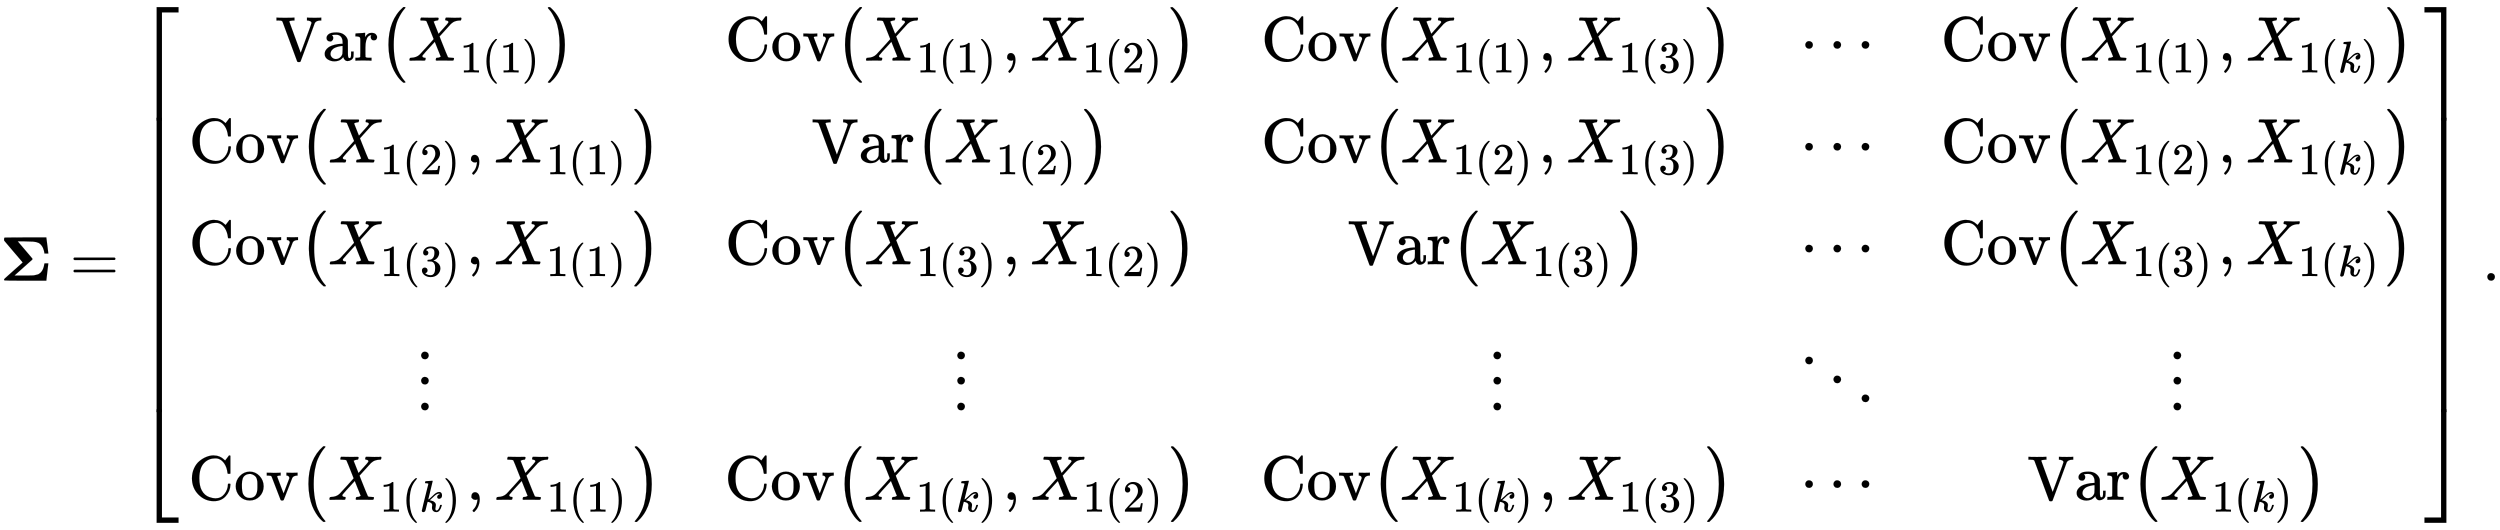 <svg xmlns:xlink="http://www.w3.org/1999/xlink" width="92.082ex" height="19.509ex" style="vertical-align: -9.171ex;" viewBox="0 -4451.1 39646.4 8399.8" role="img" focusable="false" xmlns="http://www.w3.org/2000/svg" aria-labelledby="MathJax-SVG-1-Title"><title id="MathJax-SVG-1-Title">bold upper Sigma equals Start 5 By 5 Matrix 1st Row 1st Column upper V a r left parenthesis upper X Subscript 1 left parenthesis 1 right parenthesis Baseline right parenthesis 2nd Column upper C o v left parenthesis upper X Subscript 1 left parenthesis 1 right parenthesis Baseline comma upper X Subscript 1 left parenthesis 2 right parenthesis Baseline right parenthesis 3rd Column upper C o v left parenthesis upper X Subscript 1 left parenthesis 1 right parenthesis Baseline comma upper X Subscript 1 left parenthesis 3 right parenthesis Baseline right parenthesis 4th Column midline horizontal ellipsis 5th Column upper C o v left parenthesis upper X Subscript 1 left parenthesis 1 right parenthesis Baseline comma upper X Subscript 1 left parenthesis k right parenthesis Baseline right parenthesis 2nd Row 1st Column upper C o v left parenthesis upper X Subscript 1 left parenthesis 2 right parenthesis Baseline comma upper X Subscript 1 left parenthesis 1 right parenthesis Baseline right parenthesis 2nd Column upper V a r left parenthesis upper X Subscript 1 left parenthesis 2 right parenthesis Baseline right parenthesis 3rd Column upper C o v left parenthesis upper X Subscript 1 left parenthesis 2 right parenthesis Baseline comma upper X Subscript 1 left parenthesis 3 right parenthesis Baseline right parenthesis 4th Column midline horizontal ellipsis 5th Column upper C o v left parenthesis upper X Subscript 1 left parenthesis 2 right parenthesis Baseline comma upper X Subscript 1 left parenthesis k right parenthesis Baseline right parenthesis 3rd Row 1st Column upper C o v left parenthesis upper X Subscript 1 left parenthesis 3 right parenthesis Baseline comma upper X Subscript 1 left parenthesis 1 right parenthesis Baseline right parenthesis 2nd Column upper C o v left parenthesis upper X Subscript 1 left parenthesis 3 right parenthesis Baseline comma upper X Subscript 1 left parenthesis 2 right parenthesis Baseline right parenthesis 3rd Column upper V a r left parenthesis upper X Subscript 1 left parenthesis 3 right parenthesis Baseline right parenthesis 4th Column midline horizontal ellipsis 5th Column upper C o v left parenthesis upper X Subscript 1 left parenthesis 3 right parenthesis Baseline comma upper X Subscript 1 left parenthesis k right parenthesis Baseline right parenthesis 4th Row 1st Column vertical ellipsis 2nd Column vertical ellipsis 3rd Column vertical ellipsis 4th Column down right diagonal ellipsis 5th Column vertical ellipsis 5th Row 1st Column upper C o v left parenthesis upper X Subscript 1 left parenthesis k right parenthesis Baseline comma upper X Subscript 1 left parenthesis 1 right parenthesis Baseline right parenthesis 2nd Column upper C o v left parenthesis upper X Subscript 1 left parenthesis k right parenthesis Baseline comma upper X Subscript 1 left parenthesis 2 right parenthesis Baseline right parenthesis 3rd Column upper C o v left parenthesis upper X Subscript 1 left parenthesis k right parenthesis Baseline comma upper X Subscript 1 left parenthesis 3 right parenthesis Baseline right parenthesis 4th Column midline horizontal ellipsis 5th Column upper V a r left parenthesis upper X Subscript 1 left parenthesis k right parenthesis Baseline right parenthesis EndMatrix period</title><defs aria-hidden="true"><path stroke-width="1" id="E1-MJMAINB-3A3" d="M766 271Q764 266 750 137T735 4V0H407Q74 0 71 4L70 5Q64 9 64 18Q64 24 82 41T213 158L359 288Q360 288 320 336T214 460Q67 633 66 635Q64 638 64 655Q64 679 75 684Q78 686 407 686H735V682Q738 676 751 558T766 434V430H735Q704 430 704 431Q704 434 703 444T696 477T681 520T654 563T613 598Q578 615 527 619T371 624H281L396 489Q506 358 513 351Q517 342 512 334Q503 325 371 208Q338 179 303 147T249 99L231 83L243 81Q258 81 364 81Q382 81 418 81T470 82T513 83T554 88T587 96T619 109T645 129Q689 173 702 260L704 274Q704 275 735 275H766V271Z"></path><path stroke-width="1" id="E1-MJMAIN-3D" d="M56 347Q56 360 70 367H707Q722 359 722 347Q722 336 708 328L390 327H72Q56 332 56 347ZM56 153Q56 168 72 173H708Q722 163 722 153Q722 140 707 133H70Q56 140 56 153Z"></path><path stroke-width="1" id="E1-MJMAIN-5B" d="M118 -250V750H255V710H158V-210H255V-250H118Z"></path><path stroke-width="1" id="E1-MJMAIN-56" d="M114 620Q113 621 110 624T107 627T103 630T98 632T91 634T80 635T67 636T48 637H19V683H28Q46 680 152 680Q273 680 294 683H305V637H284Q223 634 223 620Q223 618 313 372T404 126L490 358Q575 588 575 597Q575 616 554 626T508 637H503V683H512Q527 680 627 680Q718 680 724 683H730V637H723Q648 637 627 596Q627 595 515 291T401 -14Q396 -22 382 -22H374H367Q353 -22 348 -14Q346 -12 231 303Q114 617 114 620Z"></path><path stroke-width="1" id="E1-MJMAIN-61" d="M137 305T115 305T78 320T63 359Q63 394 97 421T218 448Q291 448 336 416T396 340Q401 326 401 309T402 194V124Q402 76 407 58T428 40Q443 40 448 56T453 109V145H493V106Q492 66 490 59Q481 29 455 12T400 -6T353 12T329 54V58L327 55Q325 52 322 49T314 40T302 29T287 17T269 6T247 -2T221 -8T190 -11Q130 -11 82 20T34 107Q34 128 41 147T68 188T116 225T194 253T304 268H318V290Q318 324 312 340Q290 411 215 411Q197 411 181 410T156 406T148 403Q170 388 170 359Q170 334 154 320ZM126 106Q126 75 150 51T209 26Q247 26 276 49T315 109Q317 116 318 175Q318 233 317 233Q309 233 296 232T251 223T193 203T147 166T126 106Z"></path><path stroke-width="1" id="E1-MJMAIN-72" d="M36 46H50Q89 46 97 60V68Q97 77 97 91T98 122T98 161T98 203Q98 234 98 269T98 328L97 351Q94 370 83 376T38 385H20V408Q20 431 22 431L32 432Q42 433 60 434T96 436Q112 437 131 438T160 441T171 442H174V373Q213 441 271 441H277Q322 441 343 419T364 373Q364 352 351 337T313 322Q288 322 276 338T263 372Q263 381 265 388T270 400T273 405Q271 407 250 401Q234 393 226 386Q179 341 179 207V154Q179 141 179 127T179 101T180 81T180 66V61Q181 59 183 57T188 54T193 51T200 49T207 48T216 47T225 47T235 46T245 46H276V0H267Q249 3 140 3Q37 3 28 0H20V46H36Z"></path><path stroke-width="1" id="E1-MJMAIN-28" d="M94 250Q94 319 104 381T127 488T164 576T202 643T244 695T277 729T302 750H315H319Q333 750 333 741Q333 738 316 720T275 667T226 581T184 443T167 250T184 58T225 -81T274 -167T316 -220T333 -241Q333 -250 318 -250H315H302L274 -226Q180 -141 137 -14T94 250Z"></path><path stroke-width="1" id="E1-MJMATHI-58" d="M42 0H40Q26 0 26 11Q26 15 29 27Q33 41 36 43T55 46Q141 49 190 98Q200 108 306 224T411 342Q302 620 297 625Q288 636 234 637H206Q200 643 200 645T202 664Q206 677 212 683H226Q260 681 347 681Q380 681 408 681T453 682T473 682Q490 682 490 671Q490 670 488 658Q484 643 481 640T465 637Q434 634 411 620L488 426L541 485Q646 598 646 610Q646 628 622 635Q617 635 609 637Q594 637 594 648Q594 650 596 664Q600 677 606 683H618Q619 683 643 683T697 681T738 680Q828 680 837 683H845Q852 676 852 672Q850 647 840 637H824Q790 636 763 628T722 611T698 593L687 584Q687 585 592 480L505 384Q505 383 536 304T601 142T638 56Q648 47 699 46Q734 46 734 37Q734 35 732 23Q728 7 725 4T711 1Q708 1 678 1T589 2Q528 2 496 2T461 1Q444 1 444 10Q444 11 446 25Q448 35 450 39T455 44T464 46T480 47T506 54Q523 62 523 64Q522 64 476 181L429 299Q241 95 236 84Q232 76 232 72Q232 53 261 47Q262 47 267 47T273 46Q276 46 277 46T280 45T283 42T284 35Q284 26 282 19Q279 6 276 4T261 1Q258 1 243 1T201 2T142 2Q64 2 42 0Z"></path><path stroke-width="1" id="E1-MJMAIN-31" d="M213 578L200 573Q186 568 160 563T102 556H83V602H102Q149 604 189 617T245 641T273 663Q275 666 285 666Q294 666 302 660V361L303 61Q310 54 315 52T339 48T401 46H427V0H416Q395 3 257 3Q121 3 100 0H88V46H114Q136 46 152 46T177 47T193 50T201 52T207 57T213 61V578Z"></path><path stroke-width="1" id="E1-MJMAIN-29" d="M60 749L64 750Q69 750 74 750H86L114 726Q208 641 251 514T294 250Q294 182 284 119T261 12T224 -76T186 -143T145 -194T113 -227T90 -246Q87 -249 86 -250H74Q66 -250 63 -250T58 -247T55 -238Q56 -237 66 -225Q221 -64 221 250T66 725Q56 737 55 738Q55 746 60 749Z"></path><path stroke-width="1" id="E1-MJSZ1-28" d="M152 251Q152 646 388 850H416Q422 844 422 841Q422 837 403 816T357 753T302 649T255 482T236 250Q236 124 255 19T301 -147T356 -251T403 -315T422 -340Q422 -343 416 -349H388Q359 -325 332 -296T271 -213T212 -97T170 56T152 251Z"></path><path stroke-width="1" id="E1-MJSZ1-29" d="M305 251Q305 -145 69 -349H56Q43 -349 39 -347T35 -338Q37 -333 60 -307T108 -239T160 -136T204 27T221 250T204 473T160 636T108 740T60 807T35 839Q35 850 50 850H56H69Q197 743 256 566Q305 425 305 251Z"></path><path stroke-width="1" id="E1-MJMAIN-43" d="M56 342Q56 428 89 500T174 615T283 681T391 705Q394 705 400 705T408 704Q499 704 569 636L582 624L612 663Q639 700 643 704Q644 704 647 704T653 705H657Q660 705 666 699V419L660 413H626Q620 419 619 430Q610 512 571 572T476 651Q457 658 426 658Q322 658 252 588Q173 509 173 342Q173 221 211 151Q232 111 263 84T328 45T384 29T428 24Q517 24 571 93T626 244Q626 251 632 257H660L666 251V236Q661 133 590 56T403 -21Q262 -21 159 83T56 342Z"></path><path stroke-width="1" id="E1-MJMAIN-6F" d="M28 214Q28 309 93 378T250 448Q340 448 405 380T471 215Q471 120 407 55T250 -10Q153 -10 91 57T28 214ZM250 30Q372 30 372 193V225V250Q372 272 371 288T364 326T348 362T317 390T268 410Q263 411 252 411Q222 411 195 399Q152 377 139 338T126 246V226Q126 130 145 91Q177 30 250 30Z"></path><path stroke-width="1" id="E1-MJMAIN-76" d="M338 431Q344 429 422 429Q479 429 503 431H508V385H497Q439 381 423 345Q421 341 356 172T288 -2Q283 -11 263 -11Q244 -11 239 -2Q99 359 98 364Q93 378 82 381T43 385H19V431H25L33 430Q41 430 53 430T79 430T104 429T122 428Q217 428 232 431H240V385H226Q187 384 184 370Q184 366 235 234L286 102L377 341V349Q377 363 367 372T349 383T335 385H331V431H338Z"></path><path stroke-width="1" id="E1-MJMAIN-2C" d="M78 35T78 60T94 103T137 121Q165 121 187 96T210 8Q210 -27 201 -60T180 -117T154 -158T130 -185T117 -194Q113 -194 104 -185T95 -172Q95 -168 106 -156T131 -126T157 -76T173 -3V9L172 8Q170 7 167 6T161 3T152 1T140 0Q113 0 96 17Z"></path><path stroke-width="1" id="E1-MJMAIN-32" d="M109 429Q82 429 66 447T50 491Q50 562 103 614T235 666Q326 666 387 610T449 465Q449 422 429 383T381 315T301 241Q265 210 201 149L142 93L218 92Q375 92 385 97Q392 99 409 186V189H449V186Q448 183 436 95T421 3V0H50V19V31Q50 38 56 46T86 81Q115 113 136 137Q145 147 170 174T204 211T233 244T261 278T284 308T305 340T320 369T333 401T340 431T343 464Q343 527 309 573T212 619Q179 619 154 602T119 569T109 550Q109 549 114 549Q132 549 151 535T170 489Q170 464 154 447T109 429Z"></path><path stroke-width="1" id="E1-MJMAIN-33" d="M127 463Q100 463 85 480T69 524Q69 579 117 622T233 665Q268 665 277 664Q351 652 390 611T430 522Q430 470 396 421T302 350L299 348Q299 347 308 345T337 336T375 315Q457 262 457 175Q457 96 395 37T238 -22Q158 -22 100 21T42 130Q42 158 60 175T105 193Q133 193 151 175T169 130Q169 119 166 110T159 94T148 82T136 74T126 70T118 67L114 66Q165 21 238 21Q293 21 321 74Q338 107 338 175V195Q338 290 274 322Q259 328 213 329L171 330L168 332Q166 335 166 348Q166 366 174 366Q202 366 232 371Q266 376 294 413T322 525V533Q322 590 287 612Q265 626 240 626Q208 626 181 615T143 592T132 580H135Q138 579 143 578T153 573T165 566T175 555T183 540T186 520Q186 498 172 481T127 463Z"></path><path stroke-width="1" id="E1-MJMAIN-22EF" d="M78 250Q78 274 95 292T138 310Q162 310 180 294T199 251Q199 226 182 208T139 190T96 207T78 250ZM525 250Q525 274 542 292T585 310Q609 310 627 294T646 251Q646 226 629 208T586 190T543 207T525 250ZM972 250Q972 274 989 292T1032 310Q1056 310 1074 294T1093 251Q1093 226 1076 208T1033 190T990 207T972 250Z"></path><path stroke-width="1" id="E1-MJMATHI-6B" d="M121 647Q121 657 125 670T137 683Q138 683 209 688T282 694Q294 694 294 686Q294 679 244 477Q194 279 194 272Q213 282 223 291Q247 309 292 354T362 415Q402 442 438 442Q468 442 485 423T503 369Q503 344 496 327T477 302T456 291T438 288Q418 288 406 299T394 328Q394 353 410 369T442 390L458 393Q446 405 434 405H430Q398 402 367 380T294 316T228 255Q230 254 243 252T267 246T293 238T320 224T342 206T359 180T365 147Q365 130 360 106T354 66Q354 26 381 26Q429 26 459 145Q461 153 479 153H483Q499 153 499 144Q499 139 496 130Q455 -11 378 -11Q333 -11 305 15T277 90Q277 108 280 121T283 145Q283 167 269 183T234 206T200 217T182 220H180Q168 178 159 139T145 81T136 44T129 20T122 7T111 -2Q98 -11 83 -11Q66 -11 57 -1T48 16Q48 26 85 176T158 471L195 616Q196 629 188 632T149 637H144Q134 637 131 637T124 640T121 647Z"></path><path stroke-width="1" id="E1-MJMAIN-22EE" d="M78 30Q78 54 95 72T138 90Q162 90 180 74T199 31Q199 6 182 -12T139 -30T96 -13T78 30ZM78 440Q78 464 95 482T138 500Q162 500 180 484T199 441Q199 416 182 398T139 380T96 397T78 440ZM78 840Q78 864 95 882T138 900Q162 900 180 884T199 841Q199 816 182 798T139 780T96 797T78 840Z"></path><path stroke-width="1" id="E1-MJMAIN-22F1" d="M133 760Q133 784 150 802T193 820Q217 820 235 804T254 761Q254 736 237 718T194 700T151 717T133 760ZM580 460Q580 484 597 502T640 520Q664 520 682 504T701 461Q701 436 684 418T641 400T598 417T580 460ZM1027 160Q1027 184 1044 202T1087 220Q1111 220 1129 204T1148 161Q1148 136 1131 118T1088 100T1045 117T1027 160Z"></path><path stroke-width="1" id="E1-MJMAIN-5D" d="M22 710V750H159V-250H22V-210H119V710H22Z"></path><path stroke-width="1" id="E1-MJSZ4-23A1" d="M319 -645V1154H666V1070H403V-645H319Z"></path><path stroke-width="1" id="E1-MJSZ4-23A3" d="M319 -644V1155H403V-560H666V-644H319Z"></path><path stroke-width="1" id="E1-MJSZ4-23A2" d="M319 0V602H403V0H319Z"></path><path stroke-width="1" id="E1-MJSZ4-23A4" d="M0 1070V1154H347V-645H263V1070H0Z"></path><path stroke-width="1" id="E1-MJSZ4-23A6" d="M263 -560V1155H347V-644H0V-560H263Z"></path><path stroke-width="1" id="E1-MJSZ4-23A5" d="M263 0V602H347V0H263Z"></path><path stroke-width="1" id="E1-MJMAIN-2E" d="M78 60Q78 84 95 102T138 120Q162 120 180 104T199 61Q199 36 182 18T139 0T96 17T78 60Z"></path></defs><g stroke="currentColor" fill="currentColor" stroke-width="0" transform="matrix(1 0 0 -1 0 0)" aria-hidden="true"> <use xlink:href="#E1-MJMAINB-3A3" x="0" y="0"></use> <use xlink:href="#E1-MJMAIN-3D" x="1109" y="0"></use><g transform="translate(2165,0)"><g transform="translate(0,4339)"> <use xlink:href="#E1-MJSZ4-23A1" x="0" y="-1155"></use><g transform="translate(0,-6420.567) scale(1,7.744)"> <use xlink:href="#E1-MJSZ4-23A2"></use></g> <use xlink:href="#E1-MJSZ4-23A3" x="0" y="-7535"></use></g><g transform="translate(834,0)"><g transform="translate(-11,0)"><g transform="translate(1377,3489)"> <use xlink:href="#E1-MJMAIN-56"></use> <use xlink:href="#E1-MJMAIN-61" x="750" y="0"></use> <use xlink:href="#E1-MJMAIN-72" x="1251" y="0"></use><g transform="translate(1643,0)"> <use xlink:href="#E1-MJSZ1-28"></use><g transform="translate(458,0)"> <use xlink:href="#E1-MJMATHI-58" x="0" y="0"></use><g transform="translate(828,-187)"> <use transform="scale(0.707)" xlink:href="#E1-MJMAIN-31" x="0" y="0"></use> <use transform="scale(0.707)" xlink:href="#E1-MJMAIN-28" x="500" y="0"></use> <use transform="scale(0.707)" xlink:href="#E1-MJMAIN-31" x="890" y="0"></use> <use transform="scale(0.707)" xlink:href="#E1-MJMAIN-29" x="1390" y="0"></use></g></g> <use xlink:href="#E1-MJSZ1-29" x="2645" y="-1"></use></g></g><g transform="translate(7,1874)"> <use xlink:href="#E1-MJMAIN-43"></use> <use xlink:href="#E1-MJMAIN-6F" x="722" y="0"></use> <use xlink:href="#E1-MJMAIN-76" x="1223" y="0"></use><g transform="translate(1751,0)"> <use xlink:href="#E1-MJSZ1-28"></use><g transform="translate(458,0)"> <use xlink:href="#E1-MJMATHI-58" x="0" y="0"></use><g transform="translate(828,-187)"> <use transform="scale(0.707)" xlink:href="#E1-MJMAIN-31" x="0" y="0"></use> <use transform="scale(0.707)" xlink:href="#E1-MJMAIN-28" x="500" y="0"></use> <use transform="scale(0.707)" xlink:href="#E1-MJMAIN-32" x="890" y="0"></use> <use transform="scale(0.707)" xlink:href="#E1-MJMAIN-29" x="1390" y="0"></use></g> <use xlink:href="#E1-MJMAIN-2C" x="2187" y="0"></use><g transform="translate(2632,0)"> <use xlink:href="#E1-MJMATHI-58" x="0" y="0"></use><g transform="translate(828,-187)"> <use transform="scale(0.707)" xlink:href="#E1-MJMAIN-31" x="0" y="0"></use> <use transform="scale(0.707)" xlink:href="#E1-MJMAIN-28" x="500" y="0"></use> <use transform="scale(0.707)" xlink:href="#E1-MJMAIN-31" x="890" y="0"></use> <use transform="scale(0.707)" xlink:href="#E1-MJMAIN-29" x="1390" y="0"></use></g></g></g> <use xlink:href="#E1-MJSZ1-29" x="5277" y="-1"></use></g></g><g transform="translate(7,259)"> <use xlink:href="#E1-MJMAIN-43"></use> <use xlink:href="#E1-MJMAIN-6F" x="722" y="0"></use> <use xlink:href="#E1-MJMAIN-76" x="1223" y="0"></use><g transform="translate(1751,0)"> <use xlink:href="#E1-MJSZ1-28"></use><g transform="translate(458,0)"> <use xlink:href="#E1-MJMATHI-58" x="0" y="0"></use><g transform="translate(828,-187)"> <use transform="scale(0.707)" xlink:href="#E1-MJMAIN-31" x="0" y="0"></use> <use transform="scale(0.707)" xlink:href="#E1-MJMAIN-28" x="500" y="0"></use> <use transform="scale(0.707)" xlink:href="#E1-MJMAIN-33" x="890" y="0"></use> <use transform="scale(0.707)" xlink:href="#E1-MJMAIN-29" x="1390" y="0"></use></g> <use xlink:href="#E1-MJMAIN-2C" x="2187" y="0"></use><g transform="translate(2632,0)"> <use xlink:href="#E1-MJMATHI-58" x="0" y="0"></use><g transform="translate(828,-187)"> <use transform="scale(0.707)" xlink:href="#E1-MJMAIN-31" x="0" y="0"></use> <use transform="scale(0.707)" xlink:href="#E1-MJMAIN-28" x="500" y="0"></use> <use transform="scale(0.707)" xlink:href="#E1-MJMAIN-31" x="890" y="0"></use> <use transform="scale(0.707)" xlink:href="#E1-MJMAIN-29" x="1390" y="0"></use></g></g></g> <use xlink:href="#E1-MJSZ1-29" x="5277" y="-1"></use></g></g> <use xlink:href="#E1-MJMAIN-22EE" x="3612" y="-2026"></use><g transform="translate(0,-3476)"> <use xlink:href="#E1-MJMAIN-43"></use> <use xlink:href="#E1-MJMAIN-6F" x="722" y="0"></use> <use xlink:href="#E1-MJMAIN-76" x="1223" y="0"></use><g transform="translate(1751,0)"> <use xlink:href="#E1-MJSZ1-28"></use><g transform="translate(458,0)"> <use xlink:href="#E1-MJMATHI-58" x="0" y="0"></use><g transform="translate(828,-187)"> <use transform="scale(0.707)" xlink:href="#E1-MJMAIN-31" x="0" y="0"></use> <use transform="scale(0.707)" xlink:href="#E1-MJMAIN-28" x="500" y="0"></use> <use transform="scale(0.707)" xlink:href="#E1-MJMATHI-6B" x="890" y="0"></use> <use transform="scale(0.707)" xlink:href="#E1-MJMAIN-29" x="1411" y="0"></use></g> <use xlink:href="#E1-MJMAIN-2C" x="2201" y="0"></use><g transform="translate(2647,0)"> <use xlink:href="#E1-MJMATHI-58" x="0" y="0"></use><g transform="translate(828,-187)"> <use transform="scale(0.707)" xlink:href="#E1-MJMAIN-31" x="0" y="0"></use> <use transform="scale(0.707)" xlink:href="#E1-MJMAIN-28" x="500" y="0"></use> <use transform="scale(0.707)" xlink:href="#E1-MJMAIN-31" x="890" y="0"></use> <use transform="scale(0.707)" xlink:href="#E1-MJMAIN-29" x="1390" y="0"></use></g></g></g> <use xlink:href="#E1-MJSZ1-29" x="5292" y="-1"></use></g></g></g><g transform="translate(8492,0)"><g transform="translate(7,3489)"> <use xlink:href="#E1-MJMAIN-43"></use> <use xlink:href="#E1-MJMAIN-6F" x="722" y="0"></use> <use xlink:href="#E1-MJMAIN-76" x="1223" y="0"></use><g transform="translate(1751,0)"> <use xlink:href="#E1-MJSZ1-28"></use><g transform="translate(458,0)"> <use xlink:href="#E1-MJMATHI-58" x="0" y="0"></use><g transform="translate(828,-187)"> <use transform="scale(0.707)" xlink:href="#E1-MJMAIN-31" x="0" y="0"></use> <use transform="scale(0.707)" xlink:href="#E1-MJMAIN-28" x="500" y="0"></use> <use transform="scale(0.707)" xlink:href="#E1-MJMAIN-31" x="890" y="0"></use> <use transform="scale(0.707)" xlink:href="#E1-MJMAIN-29" x="1390" y="0"></use></g> <use xlink:href="#E1-MJMAIN-2C" x="2187" y="0"></use><g transform="translate(2632,0)"> <use xlink:href="#E1-MJMATHI-58" x="0" y="0"></use><g transform="translate(828,-187)"> <use transform="scale(0.707)" xlink:href="#E1-MJMAIN-31" x="0" y="0"></use> <use transform="scale(0.707)" xlink:href="#E1-MJMAIN-28" x="500" y="0"></use> <use transform="scale(0.707)" xlink:href="#E1-MJMAIN-32" x="890" y="0"></use> <use transform="scale(0.707)" xlink:href="#E1-MJMAIN-29" x="1390" y="0"></use></g></g></g> <use xlink:href="#E1-MJSZ1-29" x="5277" y="-1"></use></g></g><g transform="translate(1377,1874)"> <use xlink:href="#E1-MJMAIN-56"></use> <use xlink:href="#E1-MJMAIN-61" x="750" y="0"></use> <use xlink:href="#E1-MJMAIN-72" x="1251" y="0"></use><g transform="translate(1643,0)"> <use xlink:href="#E1-MJSZ1-28"></use><g transform="translate(458,0)"> <use xlink:href="#E1-MJMATHI-58" x="0" y="0"></use><g transform="translate(828,-187)"> <use transform="scale(0.707)" xlink:href="#E1-MJMAIN-31" x="0" y="0"></use> <use transform="scale(0.707)" xlink:href="#E1-MJMAIN-28" x="500" y="0"></use> <use transform="scale(0.707)" xlink:href="#E1-MJMAIN-32" x="890" y="0"></use> <use transform="scale(0.707)" xlink:href="#E1-MJMAIN-29" x="1390" y="0"></use></g></g> <use xlink:href="#E1-MJSZ1-29" x="2645" y="-1"></use></g></g><g transform="translate(7,259)"> <use xlink:href="#E1-MJMAIN-43"></use> <use xlink:href="#E1-MJMAIN-6F" x="722" y="0"></use> <use xlink:href="#E1-MJMAIN-76" x="1223" y="0"></use><g transform="translate(1751,0)"> <use xlink:href="#E1-MJSZ1-28"></use><g transform="translate(458,0)"> <use xlink:href="#E1-MJMATHI-58" x="0" y="0"></use><g transform="translate(828,-187)"> <use transform="scale(0.707)" xlink:href="#E1-MJMAIN-31" x="0" y="0"></use> <use transform="scale(0.707)" xlink:href="#E1-MJMAIN-28" x="500" y="0"></use> <use transform="scale(0.707)" xlink:href="#E1-MJMAIN-33" x="890" y="0"></use> <use transform="scale(0.707)" xlink:href="#E1-MJMAIN-29" x="1390" y="0"></use></g> <use xlink:href="#E1-MJMAIN-2C" x="2187" y="0"></use><g transform="translate(2632,0)"> <use xlink:href="#E1-MJMATHI-58" x="0" y="0"></use><g transform="translate(828,-187)"> <use transform="scale(0.707)" xlink:href="#E1-MJMAIN-31" x="0" y="0"></use> <use transform="scale(0.707)" xlink:href="#E1-MJMAIN-28" x="500" y="0"></use> <use transform="scale(0.707)" xlink:href="#E1-MJMAIN-32" x="890" y="0"></use> <use transform="scale(0.707)" xlink:href="#E1-MJMAIN-29" x="1390" y="0"></use></g></g></g> <use xlink:href="#E1-MJSZ1-29" x="5277" y="-1"></use></g></g> <use xlink:href="#E1-MJMAIN-22EE" x="3612" y="-2026"></use><g transform="translate(0,-3476)"> <use xlink:href="#E1-MJMAIN-43"></use> <use xlink:href="#E1-MJMAIN-6F" x="722" y="0"></use> <use xlink:href="#E1-MJMAIN-76" x="1223" y="0"></use><g transform="translate(1751,0)"> <use xlink:href="#E1-MJSZ1-28"></use><g transform="translate(458,0)"> <use xlink:href="#E1-MJMATHI-58" x="0" y="0"></use><g transform="translate(828,-187)"> <use transform="scale(0.707)" xlink:href="#E1-MJMAIN-31" x="0" y="0"></use> <use transform="scale(0.707)" xlink:href="#E1-MJMAIN-28" x="500" y="0"></use> <use transform="scale(0.707)" xlink:href="#E1-MJMATHI-6B" x="890" y="0"></use> <use transform="scale(0.707)" xlink:href="#E1-MJMAIN-29" x="1411" y="0"></use></g> <use xlink:href="#E1-MJMAIN-2C" x="2201" y="0"></use><g transform="translate(2647,0)"> <use xlink:href="#E1-MJMATHI-58" x="0" y="0"></use><g transform="translate(828,-187)"> <use transform="scale(0.707)" xlink:href="#E1-MJMAIN-31" x="0" y="0"></use> <use transform="scale(0.707)" xlink:href="#E1-MJMAIN-28" x="500" y="0"></use> <use transform="scale(0.707)" xlink:href="#E1-MJMAIN-32" x="890" y="0"></use> <use transform="scale(0.707)" xlink:href="#E1-MJMAIN-29" x="1390" y="0"></use></g></g></g> <use xlink:href="#E1-MJSZ1-29" x="5292" y="-1"></use></g></g></g><g transform="translate(16995,0)"><g transform="translate(7,3489)"> <use xlink:href="#E1-MJMAIN-43"></use> <use xlink:href="#E1-MJMAIN-6F" x="722" y="0"></use> <use xlink:href="#E1-MJMAIN-76" x="1223" y="0"></use><g transform="translate(1751,0)"> <use xlink:href="#E1-MJSZ1-28"></use><g transform="translate(458,0)"> <use xlink:href="#E1-MJMATHI-58" x="0" y="0"></use><g transform="translate(828,-187)"> <use transform="scale(0.707)" xlink:href="#E1-MJMAIN-31" x="0" y="0"></use> <use transform="scale(0.707)" xlink:href="#E1-MJMAIN-28" x="500" y="0"></use> <use transform="scale(0.707)" xlink:href="#E1-MJMAIN-31" x="890" y="0"></use> <use transform="scale(0.707)" xlink:href="#E1-MJMAIN-29" x="1390" y="0"></use></g> <use xlink:href="#E1-MJMAIN-2C" x="2187" y="0"></use><g transform="translate(2632,0)"> <use xlink:href="#E1-MJMATHI-58" x="0" y="0"></use><g transform="translate(828,-187)"> <use transform="scale(0.707)" xlink:href="#E1-MJMAIN-31" x="0" y="0"></use> <use transform="scale(0.707)" xlink:href="#E1-MJMAIN-28" x="500" y="0"></use> <use transform="scale(0.707)" xlink:href="#E1-MJMAIN-33" x="890" y="0"></use> <use transform="scale(0.707)" xlink:href="#E1-MJMAIN-29" x="1390" y="0"></use></g></g></g> <use xlink:href="#E1-MJSZ1-29" x="5277" y="-1"></use></g></g><g transform="translate(7,1874)"> <use xlink:href="#E1-MJMAIN-43"></use> <use xlink:href="#E1-MJMAIN-6F" x="722" y="0"></use> <use xlink:href="#E1-MJMAIN-76" x="1223" y="0"></use><g transform="translate(1751,0)"> <use xlink:href="#E1-MJSZ1-28"></use><g transform="translate(458,0)"> <use xlink:href="#E1-MJMATHI-58" x="0" y="0"></use><g transform="translate(828,-187)"> <use transform="scale(0.707)" xlink:href="#E1-MJMAIN-31" x="0" y="0"></use> <use transform="scale(0.707)" xlink:href="#E1-MJMAIN-28" x="500" y="0"></use> <use transform="scale(0.707)" xlink:href="#E1-MJMAIN-32" x="890" y="0"></use> <use transform="scale(0.707)" xlink:href="#E1-MJMAIN-29" x="1390" y="0"></use></g> <use xlink:href="#E1-MJMAIN-2C" x="2187" y="0"></use><g transform="translate(2632,0)"> <use xlink:href="#E1-MJMATHI-58" x="0" y="0"></use><g transform="translate(828,-187)"> <use transform="scale(0.707)" xlink:href="#E1-MJMAIN-31" x="0" y="0"></use> <use transform="scale(0.707)" xlink:href="#E1-MJMAIN-28" x="500" y="0"></use> <use transform="scale(0.707)" xlink:href="#E1-MJMAIN-33" x="890" y="0"></use> <use transform="scale(0.707)" xlink:href="#E1-MJMAIN-29" x="1390" y="0"></use></g></g></g> <use xlink:href="#E1-MJSZ1-29" x="5277" y="-1"></use></g></g><g transform="translate(1377,259)"> <use xlink:href="#E1-MJMAIN-56"></use> <use xlink:href="#E1-MJMAIN-61" x="750" y="0"></use> <use xlink:href="#E1-MJMAIN-72" x="1251" y="0"></use><g transform="translate(1643,0)"> <use xlink:href="#E1-MJSZ1-28"></use><g transform="translate(458,0)"> <use xlink:href="#E1-MJMATHI-58" x="0" y="0"></use><g transform="translate(828,-187)"> <use transform="scale(0.707)" xlink:href="#E1-MJMAIN-31" x="0" y="0"></use> <use transform="scale(0.707)" xlink:href="#E1-MJMAIN-28" x="500" y="0"></use> <use transform="scale(0.707)" xlink:href="#E1-MJMAIN-33" x="890" y="0"></use> <use transform="scale(0.707)" xlink:href="#E1-MJMAIN-29" x="1390" y="0"></use></g></g> <use xlink:href="#E1-MJSZ1-29" x="2645" y="-1"></use></g></g> <use xlink:href="#E1-MJMAIN-22EE" x="3612" y="-2026"></use><g transform="translate(0,-3476)"> <use xlink:href="#E1-MJMAIN-43"></use> <use xlink:href="#E1-MJMAIN-6F" x="722" y="0"></use> <use xlink:href="#E1-MJMAIN-76" x="1223" y="0"></use><g transform="translate(1751,0)"> <use xlink:href="#E1-MJSZ1-28"></use><g transform="translate(458,0)"> <use xlink:href="#E1-MJMATHI-58" x="0" y="0"></use><g transform="translate(828,-187)"> <use transform="scale(0.707)" xlink:href="#E1-MJMAIN-31" x="0" y="0"></use> <use transform="scale(0.707)" xlink:href="#E1-MJMAIN-28" x="500" y="0"></use> <use transform="scale(0.707)" xlink:href="#E1-MJMATHI-6B" x="890" y="0"></use> <use transform="scale(0.707)" xlink:href="#E1-MJMAIN-29" x="1411" y="0"></use></g> <use xlink:href="#E1-MJMAIN-2C" x="2201" y="0"></use><g transform="translate(2647,0)"> <use xlink:href="#E1-MJMATHI-58" x="0" y="0"></use><g transform="translate(828,-187)"> <use transform="scale(0.707)" xlink:href="#E1-MJMAIN-31" x="0" y="0"></use> <use transform="scale(0.707)" xlink:href="#E1-MJMAIN-28" x="500" y="0"></use> <use transform="scale(0.707)" xlink:href="#E1-MJMAIN-33" x="890" y="0"></use> <use transform="scale(0.707)" xlink:href="#E1-MJMAIN-29" x="1390" y="0"></use></g></g></g> <use xlink:href="#E1-MJSZ1-29" x="5292" y="-1"></use></g></g></g><g transform="translate(25497,0)"> <use xlink:href="#E1-MJMAIN-22EF" x="55" y="3489"></use> <use xlink:href="#E1-MJMAIN-22EF" x="55" y="1874"></use> <use xlink:href="#E1-MJMAIN-22EF" x="55" y="259"></use> <use xlink:href="#E1-MJMAIN-22F1" x="0" y="-2026"></use> <use xlink:href="#E1-MJMAIN-22EF" x="55" y="-3476"></use></g><g transform="translate(27780,0)"><g transform="translate(0,3489)"> <use xlink:href="#E1-MJMAIN-43"></use> <use xlink:href="#E1-MJMAIN-6F" x="722" y="0"></use> <use xlink:href="#E1-MJMAIN-76" x="1223" y="0"></use><g transform="translate(1751,0)"> <use xlink:href="#E1-MJSZ1-28"></use><g transform="translate(458,0)"> <use xlink:href="#E1-MJMATHI-58" x="0" y="0"></use><g transform="translate(828,-187)"> <use transform="scale(0.707)" xlink:href="#E1-MJMAIN-31" x="0" y="0"></use> <use transform="scale(0.707)" xlink:href="#E1-MJMAIN-28" x="500" y="0"></use> <use transform="scale(0.707)" xlink:href="#E1-MJMAIN-31" x="890" y="0"></use> <use transform="scale(0.707)" xlink:href="#E1-MJMAIN-29" x="1390" y="0"></use></g> <use xlink:href="#E1-MJMAIN-2C" x="2187" y="0"></use><g transform="translate(2632,0)"> <use xlink:href="#E1-MJMATHI-58" x="0" y="0"></use><g transform="translate(828,-187)"> <use transform="scale(0.707)" xlink:href="#E1-MJMAIN-31" x="0" y="0"></use> <use transform="scale(0.707)" xlink:href="#E1-MJMAIN-28" x="500" y="0"></use> <use transform="scale(0.707)" xlink:href="#E1-MJMATHI-6B" x="890" y="0"></use> <use transform="scale(0.707)" xlink:href="#E1-MJMAIN-29" x="1411" y="0"></use></g></g></g> <use xlink:href="#E1-MJSZ1-29" x="5292" y="-1"></use></g></g><g transform="translate(0,1874)"> <use xlink:href="#E1-MJMAIN-43"></use> <use xlink:href="#E1-MJMAIN-6F" x="722" y="0"></use> <use xlink:href="#E1-MJMAIN-76" x="1223" y="0"></use><g transform="translate(1751,0)"> <use xlink:href="#E1-MJSZ1-28"></use><g transform="translate(458,0)"> <use xlink:href="#E1-MJMATHI-58" x="0" y="0"></use><g transform="translate(828,-187)"> <use transform="scale(0.707)" xlink:href="#E1-MJMAIN-31" x="0" y="0"></use> <use transform="scale(0.707)" xlink:href="#E1-MJMAIN-28" x="500" y="0"></use> <use transform="scale(0.707)" xlink:href="#E1-MJMAIN-32" x="890" y="0"></use> <use transform="scale(0.707)" xlink:href="#E1-MJMAIN-29" x="1390" y="0"></use></g> <use xlink:href="#E1-MJMAIN-2C" x="2187" y="0"></use><g transform="translate(2632,0)"> <use xlink:href="#E1-MJMATHI-58" x="0" y="0"></use><g transform="translate(828,-187)"> <use transform="scale(0.707)" xlink:href="#E1-MJMAIN-31" x="0" y="0"></use> <use transform="scale(0.707)" xlink:href="#E1-MJMAIN-28" x="500" y="0"></use> <use transform="scale(0.707)" xlink:href="#E1-MJMATHI-6B" x="890" y="0"></use> <use transform="scale(0.707)" xlink:href="#E1-MJMAIN-29" x="1411" y="0"></use></g></g></g> <use xlink:href="#E1-MJSZ1-29" x="5292" y="-1"></use></g></g><g transform="translate(0,259)"> <use xlink:href="#E1-MJMAIN-43"></use> <use xlink:href="#E1-MJMAIN-6F" x="722" y="0"></use> <use xlink:href="#E1-MJMAIN-76" x="1223" y="0"></use><g transform="translate(1751,0)"> <use xlink:href="#E1-MJSZ1-28"></use><g transform="translate(458,0)"> <use xlink:href="#E1-MJMATHI-58" x="0" y="0"></use><g transform="translate(828,-187)"> <use transform="scale(0.707)" xlink:href="#E1-MJMAIN-31" x="0" y="0"></use> <use transform="scale(0.707)" xlink:href="#E1-MJMAIN-28" x="500" y="0"></use> <use transform="scale(0.707)" xlink:href="#E1-MJMAIN-33" x="890" y="0"></use> <use transform="scale(0.707)" xlink:href="#E1-MJMAIN-29" x="1390" y="0"></use></g> <use xlink:href="#E1-MJMAIN-2C" x="2187" y="0"></use><g transform="translate(2632,0)"> <use xlink:href="#E1-MJMATHI-58" x="0" y="0"></use><g transform="translate(828,-187)"> <use transform="scale(0.707)" xlink:href="#E1-MJMAIN-31" x="0" y="0"></use> <use transform="scale(0.707)" xlink:href="#E1-MJMAIN-28" x="500" y="0"></use> <use transform="scale(0.707)" xlink:href="#E1-MJMATHI-6B" x="890" y="0"></use> <use transform="scale(0.707)" xlink:href="#E1-MJMAIN-29" x="1411" y="0"></use></g></g></g> <use xlink:href="#E1-MJSZ1-29" x="5292" y="-1"></use></g></g> <use xlink:href="#E1-MJMAIN-22EE" x="3612" y="-2026"></use><g transform="translate(1370,-3476)"> <use xlink:href="#E1-MJMAIN-56"></use> <use xlink:href="#E1-MJMAIN-61" x="750" y="0"></use> <use xlink:href="#E1-MJMAIN-72" x="1251" y="0"></use><g transform="translate(1643,0)"> <use xlink:href="#E1-MJSZ1-28"></use><g transform="translate(458,0)"> <use xlink:href="#E1-MJMATHI-58" x="0" y="0"></use><g transform="translate(828,-187)"> <use transform="scale(0.707)" xlink:href="#E1-MJMAIN-31" x="0" y="0"></use> <use transform="scale(0.707)" xlink:href="#E1-MJMAIN-28" x="500" y="0"></use> <use transform="scale(0.707)" xlink:href="#E1-MJMATHI-6B" x="890" y="0"></use> <use transform="scale(0.707)" xlink:href="#E1-MJMAIN-29" x="1411" y="0"></use></g></g> <use xlink:href="#E1-MJSZ1-29" x="2660" y="-1"></use></g></g></g></g><g transform="translate(36284,4339)"> <use xlink:href="#E1-MJSZ4-23A4" x="0" y="-1155"></use><g transform="translate(0,-6420.567) scale(1,7.744)"> <use xlink:href="#E1-MJSZ4-23A5"></use></g> <use xlink:href="#E1-MJSZ4-23A6" x="0" y="-7535"></use></g></g> <use xlink:href="#E1-MJMAIN-2E" x="39367" y="0"></use></g></svg>
